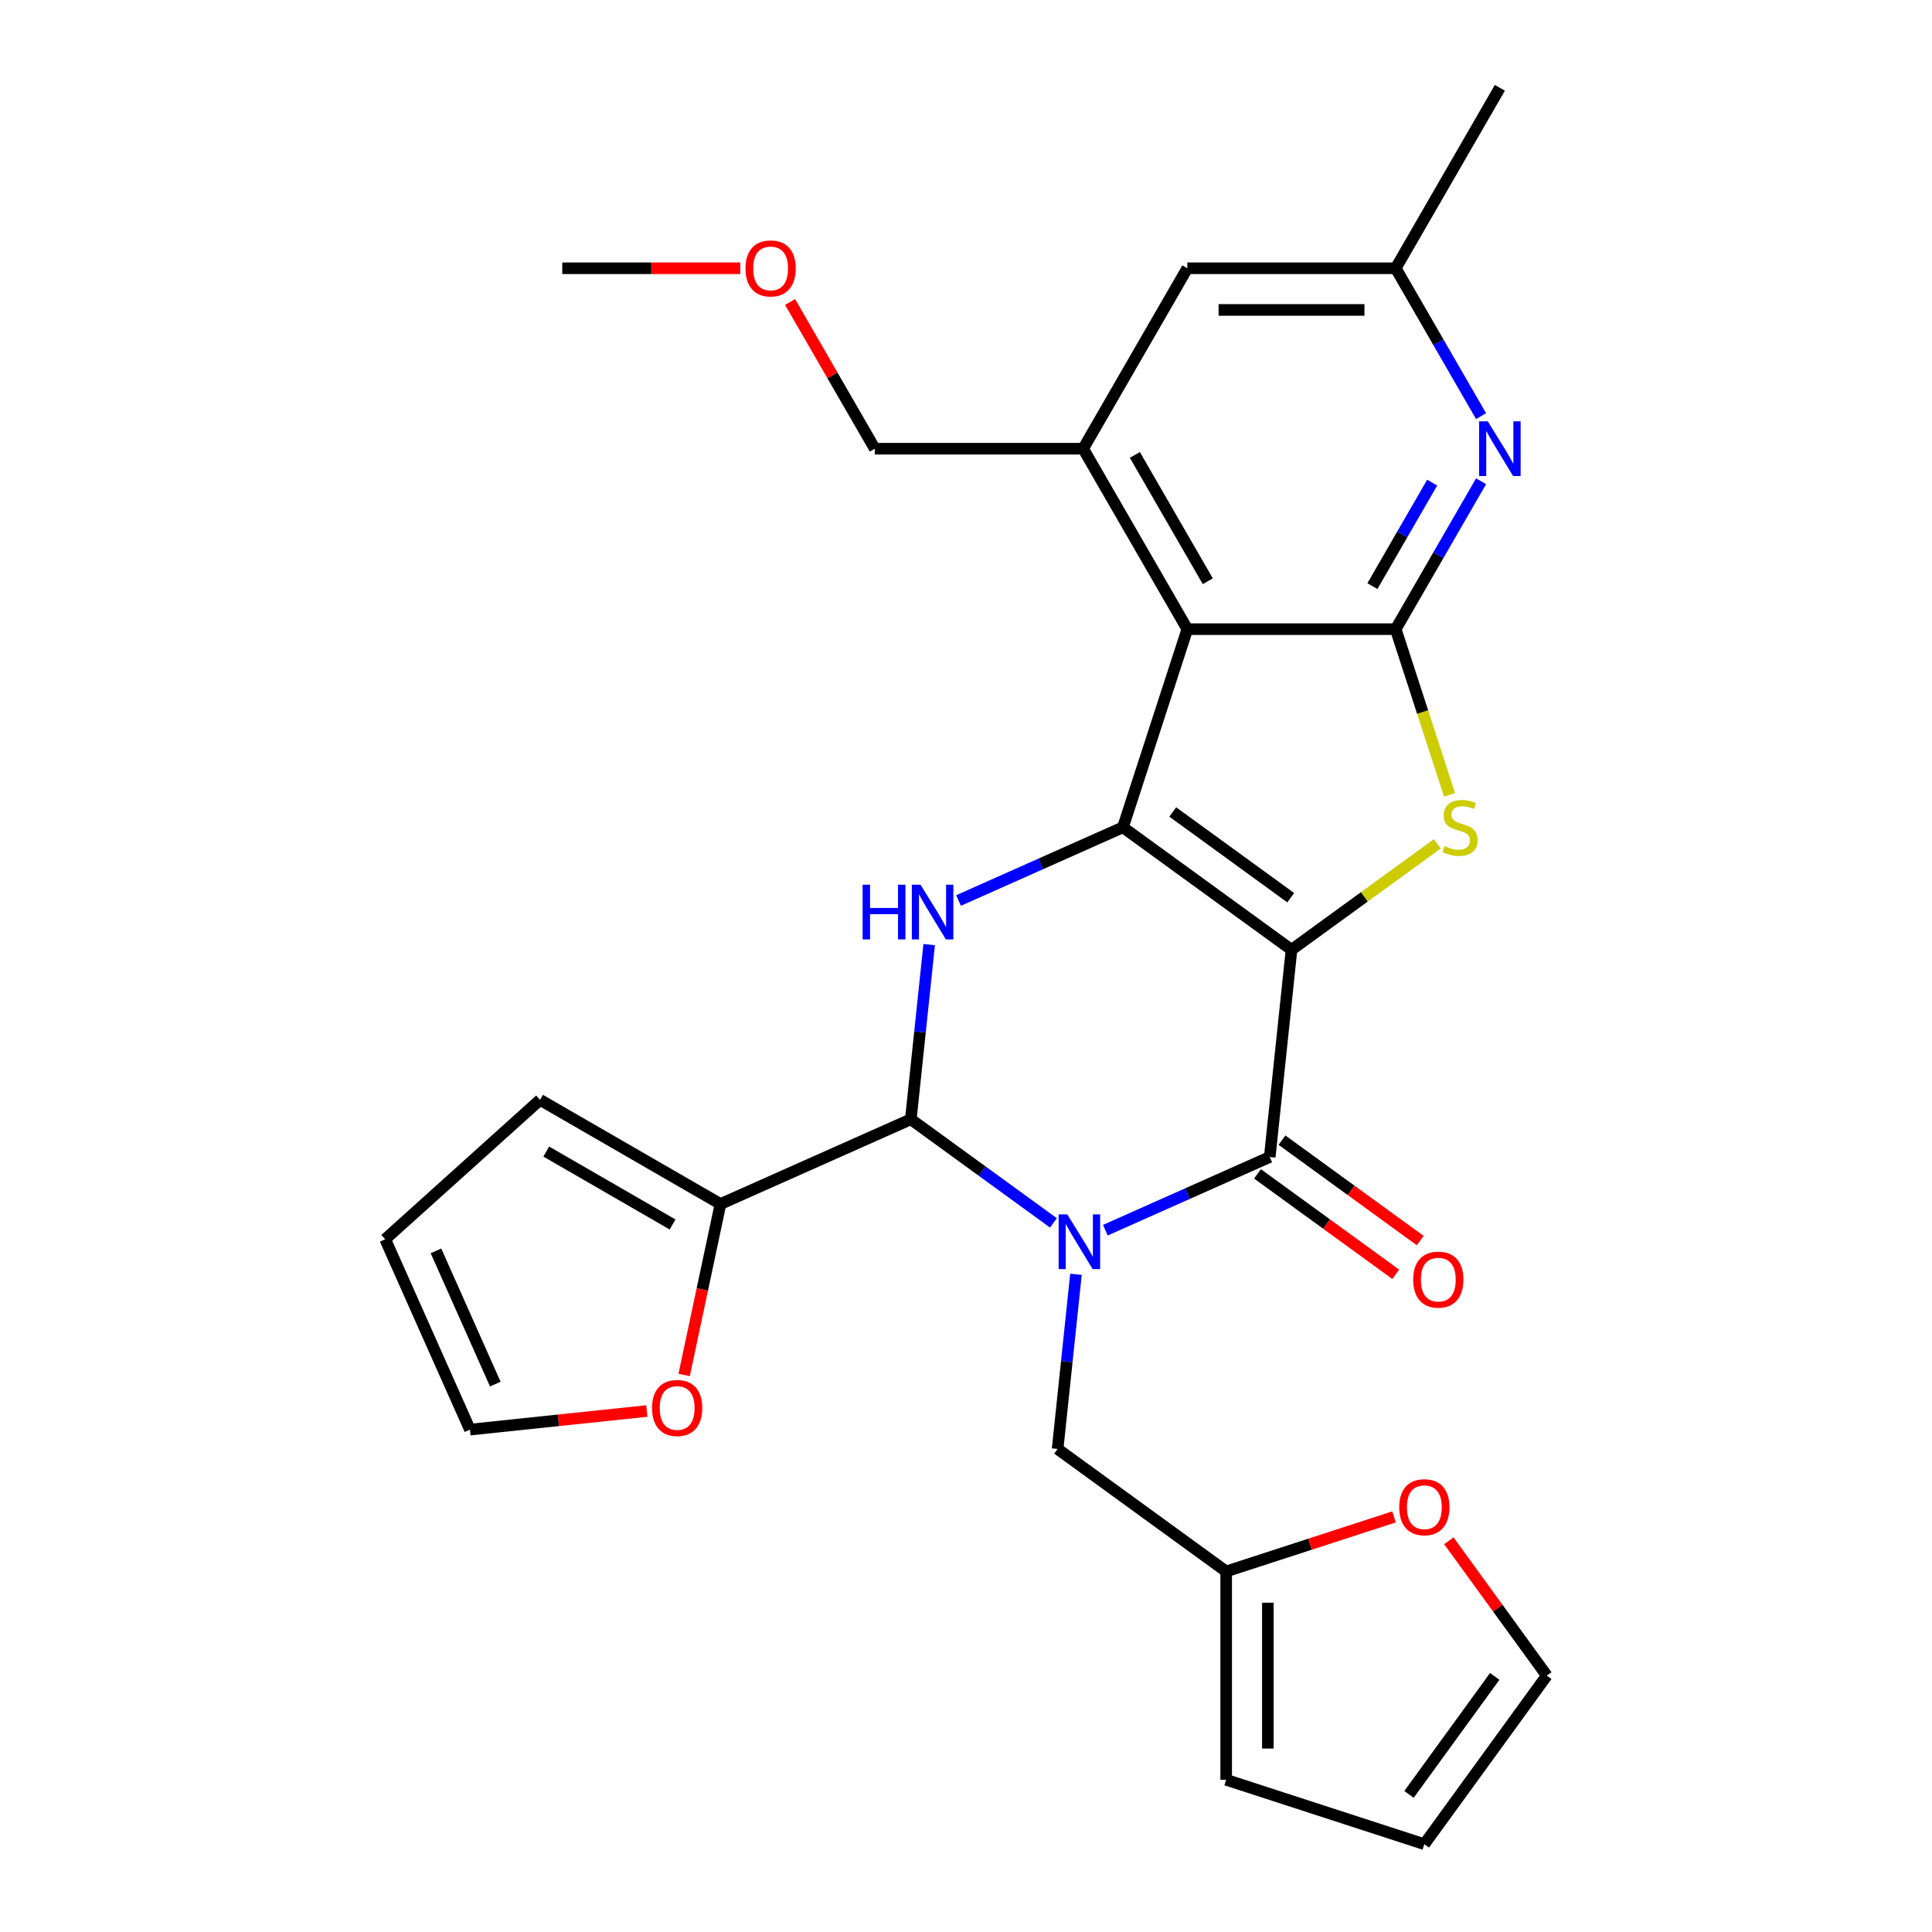 <?xml version='1.0' encoding='iso-8859-1'?>
<svg version='1.1' baseProfile='full'
              xmlns='http://www.w3.org/2000/svg'
                      xmlns:rdkit='http://www.rdkit.org/xml'
                      xmlns:xlink='http://www.w3.org/1999/xlink'
                  xml:space='preserve'
width='1000px' height='1000px' viewBox='0 0 1000 1000'>
<!-- END OF HEADER -->
<rect style='opacity:1.0;fill:#FFFFFF;stroke:none' width='1000' height='1000' x='0' y='0'> </rect>
<path class='bond-1' d='M 668.486,491.606 L 581.236,428.216' style='fill:none;fill-rule:evenodd;stroke:#000000;stroke-width:6px;stroke-linecap:butt;stroke-linejoin:miter;stroke-opacity:1' />
<path class='bond-1' d='M 668.076,464.648 L 607.002,420.274' style='fill:none;fill-rule:evenodd;stroke:#000000;stroke-width:6px;stroke-linecap:butt;stroke-linejoin:miter;stroke-opacity:1' />
<path class='bond-2' d='M 668.486,491.606 L 657.213,598.862' style='fill:none;fill-rule:evenodd;stroke:#000000;stroke-width:6px;stroke-linecap:butt;stroke-linejoin:miter;stroke-opacity:1' />
<path class='bond-3' d='M 668.486,491.606 L 706.222,464.189' style='fill:none;fill-rule:evenodd;stroke:#000000;stroke-width:6px;stroke-linecap:butt;stroke-linejoin:miter;stroke-opacity:1' />
<path class='bond-3' d='M 706.222,464.189 L 743.959,436.771' style='fill:none;fill-rule:evenodd;stroke:#CCCC00;stroke-width:6px;stroke-linecap:butt;stroke-linejoin:miter;stroke-opacity:1' />
<path class='bond-0' d='M 572.126,636.745 L 614.669,617.803' style='fill:none;fill-rule:evenodd;stroke:#0000FF;stroke-width:6px;stroke-linecap:butt;stroke-linejoin:miter;stroke-opacity:1' />
<path class='bond-0' d='M 614.669,617.803 L 657.213,598.862' style='fill:none;fill-rule:evenodd;stroke:#000000;stroke-width:6px;stroke-linecap:butt;stroke-linejoin:miter;stroke-opacity:1' />
<path class='bond-5' d='M 545.254,632.965 L 508.347,606.15' style='fill:none;fill-rule:evenodd;stroke:#0000FF;stroke-width:6px;stroke-linecap:butt;stroke-linejoin:miter;stroke-opacity:1' />
<path class='bond-5' d='M 508.347,606.15 L 471.441,579.336' style='fill:none;fill-rule:evenodd;stroke:#000000;stroke-width:6px;stroke-linecap:butt;stroke-linejoin:miter;stroke-opacity:1' />
<path class='bond-11' d='M 556.918,659.583 L 552.168,704.783' style='fill:none;fill-rule:evenodd;stroke:#0000FF;stroke-width:6px;stroke-linecap:butt;stroke-linejoin:miter;stroke-opacity:1' />
<path class='bond-11' d='M 552.168,704.783 L 547.417,749.982' style='fill:none;fill-rule:evenodd;stroke:#000000;stroke-width:6px;stroke-linecap:butt;stroke-linejoin:miter;stroke-opacity:1' />
<path class='bond-4' d='M 581.236,428.216 L 614.562,325.648' style='fill:none;fill-rule:evenodd;stroke:#000000;stroke-width:6px;stroke-linecap:butt;stroke-linejoin:miter;stroke-opacity:1' />
<path class='bond-7' d='M 581.236,428.216 L 538.693,447.157' style='fill:none;fill-rule:evenodd;stroke:#000000;stroke-width:6px;stroke-linecap:butt;stroke-linejoin:miter;stroke-opacity:1' />
<path class='bond-7' d='M 538.693,447.157 L 496.15,466.098' style='fill:none;fill-rule:evenodd;stroke:#0000FF;stroke-width:6px;stroke-linecap:butt;stroke-linejoin:miter;stroke-opacity:1' />
<path class='bond-13' d='M 650.874,607.587 L 686.65,633.58' style='fill:none;fill-rule:evenodd;stroke:#000000;stroke-width:6px;stroke-linecap:butt;stroke-linejoin:miter;stroke-opacity:1' />
<path class='bond-13' d='M 686.65,633.58 L 722.427,659.573' style='fill:none;fill-rule:evenodd;stroke:#FF0000;stroke-width:6px;stroke-linecap:butt;stroke-linejoin:miter;stroke-opacity:1' />
<path class='bond-13' d='M 663.552,590.137 L 699.328,616.13' style='fill:none;fill-rule:evenodd;stroke:#000000;stroke-width:6px;stroke-linecap:butt;stroke-linejoin:miter;stroke-opacity:1' />
<path class='bond-13' d='M 699.328,616.13 L 735.105,642.123' style='fill:none;fill-rule:evenodd;stroke:#FF0000;stroke-width:6px;stroke-linecap:butt;stroke-linejoin:miter;stroke-opacity:1' />
<path class='bond-6' d='M 750.271,411.399 L 736.34,368.524' style='fill:none;fill-rule:evenodd;stroke:#CCCC00;stroke-width:6px;stroke-linecap:butt;stroke-linejoin:miter;stroke-opacity:1' />
<path class='bond-6' d='M 736.34,368.524 L 722.409,325.648' style='fill:none;fill-rule:evenodd;stroke:#000000;stroke-width:6px;stroke-linecap:butt;stroke-linejoin:miter;stroke-opacity:1' />
<path class='bond-9' d='M 614.562,325.648 L 560.639,232.25' style='fill:none;fill-rule:evenodd;stroke:#000000;stroke-width:6px;stroke-linecap:butt;stroke-linejoin:miter;stroke-opacity:1' />
<path class='bond-9' d='M 625.154,300.853 L 587.407,235.475' style='fill:none;fill-rule:evenodd;stroke:#000000;stroke-width:6px;stroke-linecap:butt;stroke-linejoin:miter;stroke-opacity:1' />
<path class='bond-28' d='M 614.562,325.648 L 722.409,325.648' style='fill:none;fill-rule:evenodd;stroke:#000000;stroke-width:6px;stroke-linecap:butt;stroke-linejoin:miter;stroke-opacity:1' />
<path class='bond-10' d='M 471.441,579.336 L 372.918,623.201' style='fill:none;fill-rule:evenodd;stroke:#000000;stroke-width:6px;stroke-linecap:butt;stroke-linejoin:miter;stroke-opacity:1' />
<path class='bond-29' d='M 471.441,579.336 L 476.191,534.136' style='fill:none;fill-rule:evenodd;stroke:#000000;stroke-width:6px;stroke-linecap:butt;stroke-linejoin:miter;stroke-opacity:1' />
<path class='bond-29' d='M 476.191,534.136 L 480.942,488.937' style='fill:none;fill-rule:evenodd;stroke:#0000FF;stroke-width:6px;stroke-linecap:butt;stroke-linejoin:miter;stroke-opacity:1' />
<path class='bond-8' d='M 722.409,325.648 L 744.504,287.377' style='fill:none;fill-rule:evenodd;stroke:#000000;stroke-width:6px;stroke-linecap:butt;stroke-linejoin:miter;stroke-opacity:1' />
<path class='bond-8' d='M 744.504,287.377 L 766.6,249.106' style='fill:none;fill-rule:evenodd;stroke:#0000FF;stroke-width:6px;stroke-linecap:butt;stroke-linejoin:miter;stroke-opacity:1' />
<path class='bond-8' d='M 710.358,303.382 L 725.825,276.592' style='fill:none;fill-rule:evenodd;stroke:#000000;stroke-width:6px;stroke-linecap:butt;stroke-linejoin:miter;stroke-opacity:1' />
<path class='bond-8' d='M 725.825,276.592 L 741.292,249.803' style='fill:none;fill-rule:evenodd;stroke:#0000FF;stroke-width:6px;stroke-linecap:butt;stroke-linejoin:miter;stroke-opacity:1' />
<path class='bond-16' d='M 766.6,215.394 L 744.504,177.123' style='fill:none;fill-rule:evenodd;stroke:#0000FF;stroke-width:6px;stroke-linecap:butt;stroke-linejoin:miter;stroke-opacity:1' />
<path class='bond-16' d='M 744.504,177.123 L 722.409,138.852' style='fill:none;fill-rule:evenodd;stroke:#000000;stroke-width:6px;stroke-linecap:butt;stroke-linejoin:miter;stroke-opacity:1' />
<path class='bond-15' d='M 560.639,232.25 L 614.562,138.852' style='fill:none;fill-rule:evenodd;stroke:#000000;stroke-width:6px;stroke-linecap:butt;stroke-linejoin:miter;stroke-opacity:1' />
<path class='bond-24' d='M 560.639,232.25 L 452.793,232.25' style='fill:none;fill-rule:evenodd;stroke:#000000;stroke-width:6px;stroke-linecap:butt;stroke-linejoin:miter;stroke-opacity:1' />
<path class='bond-14' d='M 372.918,623.201 L 363.515,667.438' style='fill:none;fill-rule:evenodd;stroke:#000000;stroke-width:6px;stroke-linecap:butt;stroke-linejoin:miter;stroke-opacity:1' />
<path class='bond-14' d='M 363.515,667.438 L 354.112,711.675' style='fill:none;fill-rule:evenodd;stroke:#FF0000;stroke-width:6px;stroke-linecap:butt;stroke-linejoin:miter;stroke-opacity:1' />
<path class='bond-18' d='M 372.918,623.201 L 279.52,569.278' style='fill:none;fill-rule:evenodd;stroke:#000000;stroke-width:6px;stroke-linecap:butt;stroke-linejoin:miter;stroke-opacity:1' />
<path class='bond-18' d='M 348.124,633.792 L 282.745,596.046' style='fill:none;fill-rule:evenodd;stroke:#000000;stroke-width:6px;stroke-linecap:butt;stroke-linejoin:miter;stroke-opacity:1' />
<path class='bond-12' d='M 547.417,749.982 L 634.667,813.373' style='fill:none;fill-rule:evenodd;stroke:#000000;stroke-width:6px;stroke-linecap:butt;stroke-linejoin:miter;stroke-opacity:1' />
<path class='bond-17' d='M 634.667,813.373 L 678.103,799.26' style='fill:none;fill-rule:evenodd;stroke:#000000;stroke-width:6px;stroke-linecap:butt;stroke-linejoin:miter;stroke-opacity:1' />
<path class='bond-17' d='M 678.103,799.26 L 721.538,785.146' style='fill:none;fill-rule:evenodd;stroke:#FF0000;stroke-width:6px;stroke-linecap:butt;stroke-linejoin:miter;stroke-opacity:1' />
<path class='bond-19' d='M 634.667,813.373 L 634.667,921.219' style='fill:none;fill-rule:evenodd;stroke:#000000;stroke-width:6px;stroke-linecap:butt;stroke-linejoin:miter;stroke-opacity:1' />
<path class='bond-19' d='M 656.236,829.55 L 656.236,905.042' style='fill:none;fill-rule:evenodd;stroke:#000000;stroke-width:6px;stroke-linecap:butt;stroke-linejoin:miter;stroke-opacity:1' />
<path class='bond-20' d='M 334.799,730.341 L 289.02,735.152' style='fill:none;fill-rule:evenodd;stroke:#FF0000;stroke-width:6px;stroke-linecap:butt;stroke-linejoin:miter;stroke-opacity:1' />
<path class='bond-20' d='M 289.02,735.152 L 243.24,739.964' style='fill:none;fill-rule:evenodd;stroke:#000000;stroke-width:6px;stroke-linecap:butt;stroke-linejoin:miter;stroke-opacity:1' />
<path class='bond-30' d='M 614.562,138.852 L 722.409,138.852' style='fill:none;fill-rule:evenodd;stroke:#000000;stroke-width:6px;stroke-linecap:butt;stroke-linejoin:miter;stroke-opacity:1' />
<path class='bond-30' d='M 630.739,160.421 L 706.232,160.421' style='fill:none;fill-rule:evenodd;stroke:#000000;stroke-width:6px;stroke-linecap:butt;stroke-linejoin:miter;stroke-opacity:1' />
<path class='bond-26' d='M 722.409,138.852 L 776.332,45.455' style='fill:none;fill-rule:evenodd;stroke:#000000;stroke-width:6px;stroke-linecap:butt;stroke-linejoin:miter;stroke-opacity:1' />
<path class='bond-21' d='M 749.917,797.503 L 775.271,832.399' style='fill:none;fill-rule:evenodd;stroke:#FF0000;stroke-width:6px;stroke-linecap:butt;stroke-linejoin:miter;stroke-opacity:1' />
<path class='bond-21' d='M 775.271,832.399 L 800.625,867.296' style='fill:none;fill-rule:evenodd;stroke:#000000;stroke-width:6px;stroke-linecap:butt;stroke-linejoin:miter;stroke-opacity:1' />
<path class='bond-22' d='M 279.52,569.278 L 199.375,641.441' style='fill:none;fill-rule:evenodd;stroke:#000000;stroke-width:6px;stroke-linecap:butt;stroke-linejoin:miter;stroke-opacity:1' />
<path class='bond-23' d='M 634.667,921.219 L 737.235,954.545' style='fill:none;fill-rule:evenodd;stroke:#000000;stroke-width:6px;stroke-linecap:butt;stroke-linejoin:miter;stroke-opacity:1' />
<path class='bond-32' d='M 243.24,739.964 L 199.375,641.441' style='fill:none;fill-rule:evenodd;stroke:#000000;stroke-width:6px;stroke-linecap:butt;stroke-linejoin:miter;stroke-opacity:1' />
<path class='bond-32' d='M 256.365,716.413 L 225.659,647.447' style='fill:none;fill-rule:evenodd;stroke:#000000;stroke-width:6px;stroke-linecap:butt;stroke-linejoin:miter;stroke-opacity:1' />
<path class='bond-31' d='M 800.625,867.296 L 737.235,954.545' style='fill:none;fill-rule:evenodd;stroke:#000000;stroke-width:6px;stroke-linecap:butt;stroke-linejoin:miter;stroke-opacity:1' />
<path class='bond-31' d='M 773.667,867.705 L 729.293,928.78' style='fill:none;fill-rule:evenodd;stroke:#000000;stroke-width:6px;stroke-linecap:butt;stroke-linejoin:miter;stroke-opacity:1' />
<path class='bond-25' d='M 452.793,232.25 L 430.871,194.279' style='fill:none;fill-rule:evenodd;stroke:#000000;stroke-width:6px;stroke-linecap:butt;stroke-linejoin:miter;stroke-opacity:1' />
<path class='bond-25' d='M 430.871,194.279 L 408.948,156.308' style='fill:none;fill-rule:evenodd;stroke:#FF0000;stroke-width:6px;stroke-linecap:butt;stroke-linejoin:miter;stroke-opacity:1' />
<path class='bond-27' d='M 383.174,138.852 L 337.099,138.852' style='fill:none;fill-rule:evenodd;stroke:#FF0000;stroke-width:6px;stroke-linecap:butt;stroke-linejoin:miter;stroke-opacity:1' />
<path class='bond-27' d='M 337.099,138.852 L 291.023,138.852' style='fill:none;fill-rule:evenodd;stroke:#000000;stroke-width:6px;stroke-linecap:butt;stroke-linejoin:miter;stroke-opacity:1' />
<path  class='atom-1' d='M 552.43 628.567
L 561.71 643.567
Q 562.63 645.047, 564.11 647.727
Q 565.59 650.407, 565.67 650.567
L 565.67 628.567
L 569.43 628.567
L 569.43 656.887
L 565.55 656.887
L 555.59 640.487
Q 554.43 638.567, 553.19 636.367
Q 551.99 634.167, 551.63 633.487
L 551.63 656.887
L 547.95 656.887
L 547.95 628.567
L 552.43 628.567
' fill='#0000FF'/>
<path  class='atom-4' d='M 747.735 437.936
Q 748.055 438.056, 749.375 438.616
Q 750.695 439.176, 752.135 439.536
Q 753.615 439.856, 755.055 439.856
Q 757.735 439.856, 759.295 438.576
Q 760.855 437.256, 760.855 434.976
Q 760.855 433.416, 760.055 432.456
Q 759.295 431.496, 758.095 430.976
Q 756.895 430.456, 754.895 429.856
Q 752.375 429.096, 750.855 428.376
Q 749.375 427.656, 748.295 426.136
Q 747.255 424.616, 747.255 422.056
Q 747.255 418.496, 749.655 416.296
Q 752.095 414.096, 756.895 414.096
Q 760.175 414.096, 763.895 415.656
L 762.975 418.736
Q 759.575 417.336, 757.015 417.336
Q 754.255 417.336, 752.735 418.496
Q 751.215 419.616, 751.255 421.576
Q 751.255 423.096, 752.015 424.016
Q 752.815 424.936, 753.935 425.456
Q 755.095 425.976, 757.015 426.576
Q 759.575 427.376, 761.095 428.176
Q 762.615 428.976, 763.695 430.616
Q 764.815 432.216, 764.815 434.976
Q 764.815 438.896, 762.175 441.016
Q 759.575 443.096, 755.215 443.096
Q 752.695 443.096, 750.775 442.536
Q 748.895 442.016, 746.655 441.096
L 747.735 437.936
' fill='#CCCC00'/>
<path  class='atom-8' d='M 446.494 457.921
L 450.334 457.921
L 450.334 469.961
L 464.814 469.961
L 464.814 457.921
L 468.654 457.921
L 468.654 486.241
L 464.814 486.241
L 464.814 473.161
L 450.334 473.161
L 450.334 486.241
L 446.494 486.241
L 446.494 457.921
' fill='#0000FF'/>
<path  class='atom-8' d='M 476.454 457.921
L 485.734 472.921
Q 486.654 474.401, 488.134 477.081
Q 489.614 479.761, 489.694 479.921
L 489.694 457.921
L 493.454 457.921
L 493.454 486.241
L 489.574 486.241
L 479.614 469.841
Q 478.454 467.921, 477.214 465.721
Q 476.014 463.521, 475.654 462.841
L 475.654 486.241
L 471.974 486.241
L 471.974 457.921
L 476.454 457.921
' fill='#0000FF'/>
<path  class='atom-9' d='M 770.072 218.09
L 779.352 233.09
Q 780.272 234.57, 781.752 237.25
Q 783.232 239.93, 783.312 240.09
L 783.312 218.09
L 787.072 218.09
L 787.072 246.41
L 783.192 246.41
L 773.232 230.01
Q 772.072 228.09, 770.832 225.89
Q 769.632 223.69, 769.272 223.01
L 769.272 246.41
L 765.592 246.41
L 765.592 218.09
L 770.072 218.09
' fill='#0000FF'/>
<path  class='atom-14' d='M 731.462 662.332
Q 731.462 655.532, 734.822 651.732
Q 738.182 647.932, 744.462 647.932
Q 750.742 647.932, 754.102 651.732
Q 757.462 655.532, 757.462 662.332
Q 757.462 669.212, 754.062 673.132
Q 750.662 677.012, 744.462 677.012
Q 738.222 677.012, 734.822 673.132
Q 731.462 669.252, 731.462 662.332
M 744.462 673.812
Q 748.782 673.812, 751.102 670.932
Q 753.462 668.012, 753.462 662.332
Q 753.462 656.772, 751.102 653.972
Q 748.782 651.132, 744.462 651.132
Q 740.142 651.132, 737.782 653.932
Q 735.462 656.732, 735.462 662.332
Q 735.462 668.052, 737.782 670.932
Q 740.142 673.812, 744.462 673.812
' fill='#FF0000'/>
<path  class='atom-15' d='M 337.496 728.771
Q 337.496 721.971, 340.856 718.171
Q 344.216 714.371, 350.496 714.371
Q 356.776 714.371, 360.136 718.171
Q 363.496 721.971, 363.496 728.771
Q 363.496 735.651, 360.096 739.571
Q 356.696 743.451, 350.496 743.451
Q 344.256 743.451, 340.856 739.571
Q 337.496 735.691, 337.496 728.771
M 350.496 740.251
Q 354.816 740.251, 357.136 737.371
Q 359.496 734.451, 359.496 728.771
Q 359.496 723.211, 357.136 720.411
Q 354.816 717.571, 350.496 717.571
Q 346.176 717.571, 343.816 720.371
Q 341.496 723.171, 341.496 728.771
Q 341.496 734.491, 343.816 737.371
Q 346.176 740.251, 350.496 740.251
' fill='#FF0000'/>
<path  class='atom-18' d='M 724.235 780.126
Q 724.235 773.326, 727.595 769.526
Q 730.955 765.726, 737.235 765.726
Q 743.515 765.726, 746.875 769.526
Q 750.235 773.326, 750.235 780.126
Q 750.235 787.006, 746.835 790.926
Q 743.435 794.806, 737.235 794.806
Q 730.995 794.806, 727.595 790.926
Q 724.235 787.046, 724.235 780.126
M 737.235 791.606
Q 741.555 791.606, 743.875 788.726
Q 746.235 785.806, 746.235 780.126
Q 746.235 774.566, 743.875 771.766
Q 741.555 768.926, 737.235 768.926
Q 732.915 768.926, 730.555 771.726
Q 728.235 774.526, 728.235 780.126
Q 728.235 785.846, 730.555 788.726
Q 732.915 791.606, 737.235 791.606
' fill='#FF0000'/>
<path  class='atom-26' d='M 385.87 138.932
Q 385.87 132.132, 389.23 128.332
Q 392.59 124.532, 398.87 124.532
Q 405.15 124.532, 408.51 128.332
Q 411.87 132.132, 411.87 138.932
Q 411.87 145.812, 408.47 149.732
Q 405.07 153.612, 398.87 153.612
Q 392.63 153.612, 389.23 149.732
Q 385.87 145.852, 385.87 138.932
M 398.87 150.412
Q 403.19 150.412, 405.51 147.532
Q 407.87 144.612, 407.87 138.932
Q 407.87 133.372, 405.51 130.572
Q 403.19 127.732, 398.87 127.732
Q 394.55 127.732, 392.19 130.532
Q 389.87 133.332, 389.87 138.932
Q 389.87 144.652, 392.19 147.532
Q 394.55 150.412, 398.87 150.412
' fill='#FF0000'/>
</svg>
